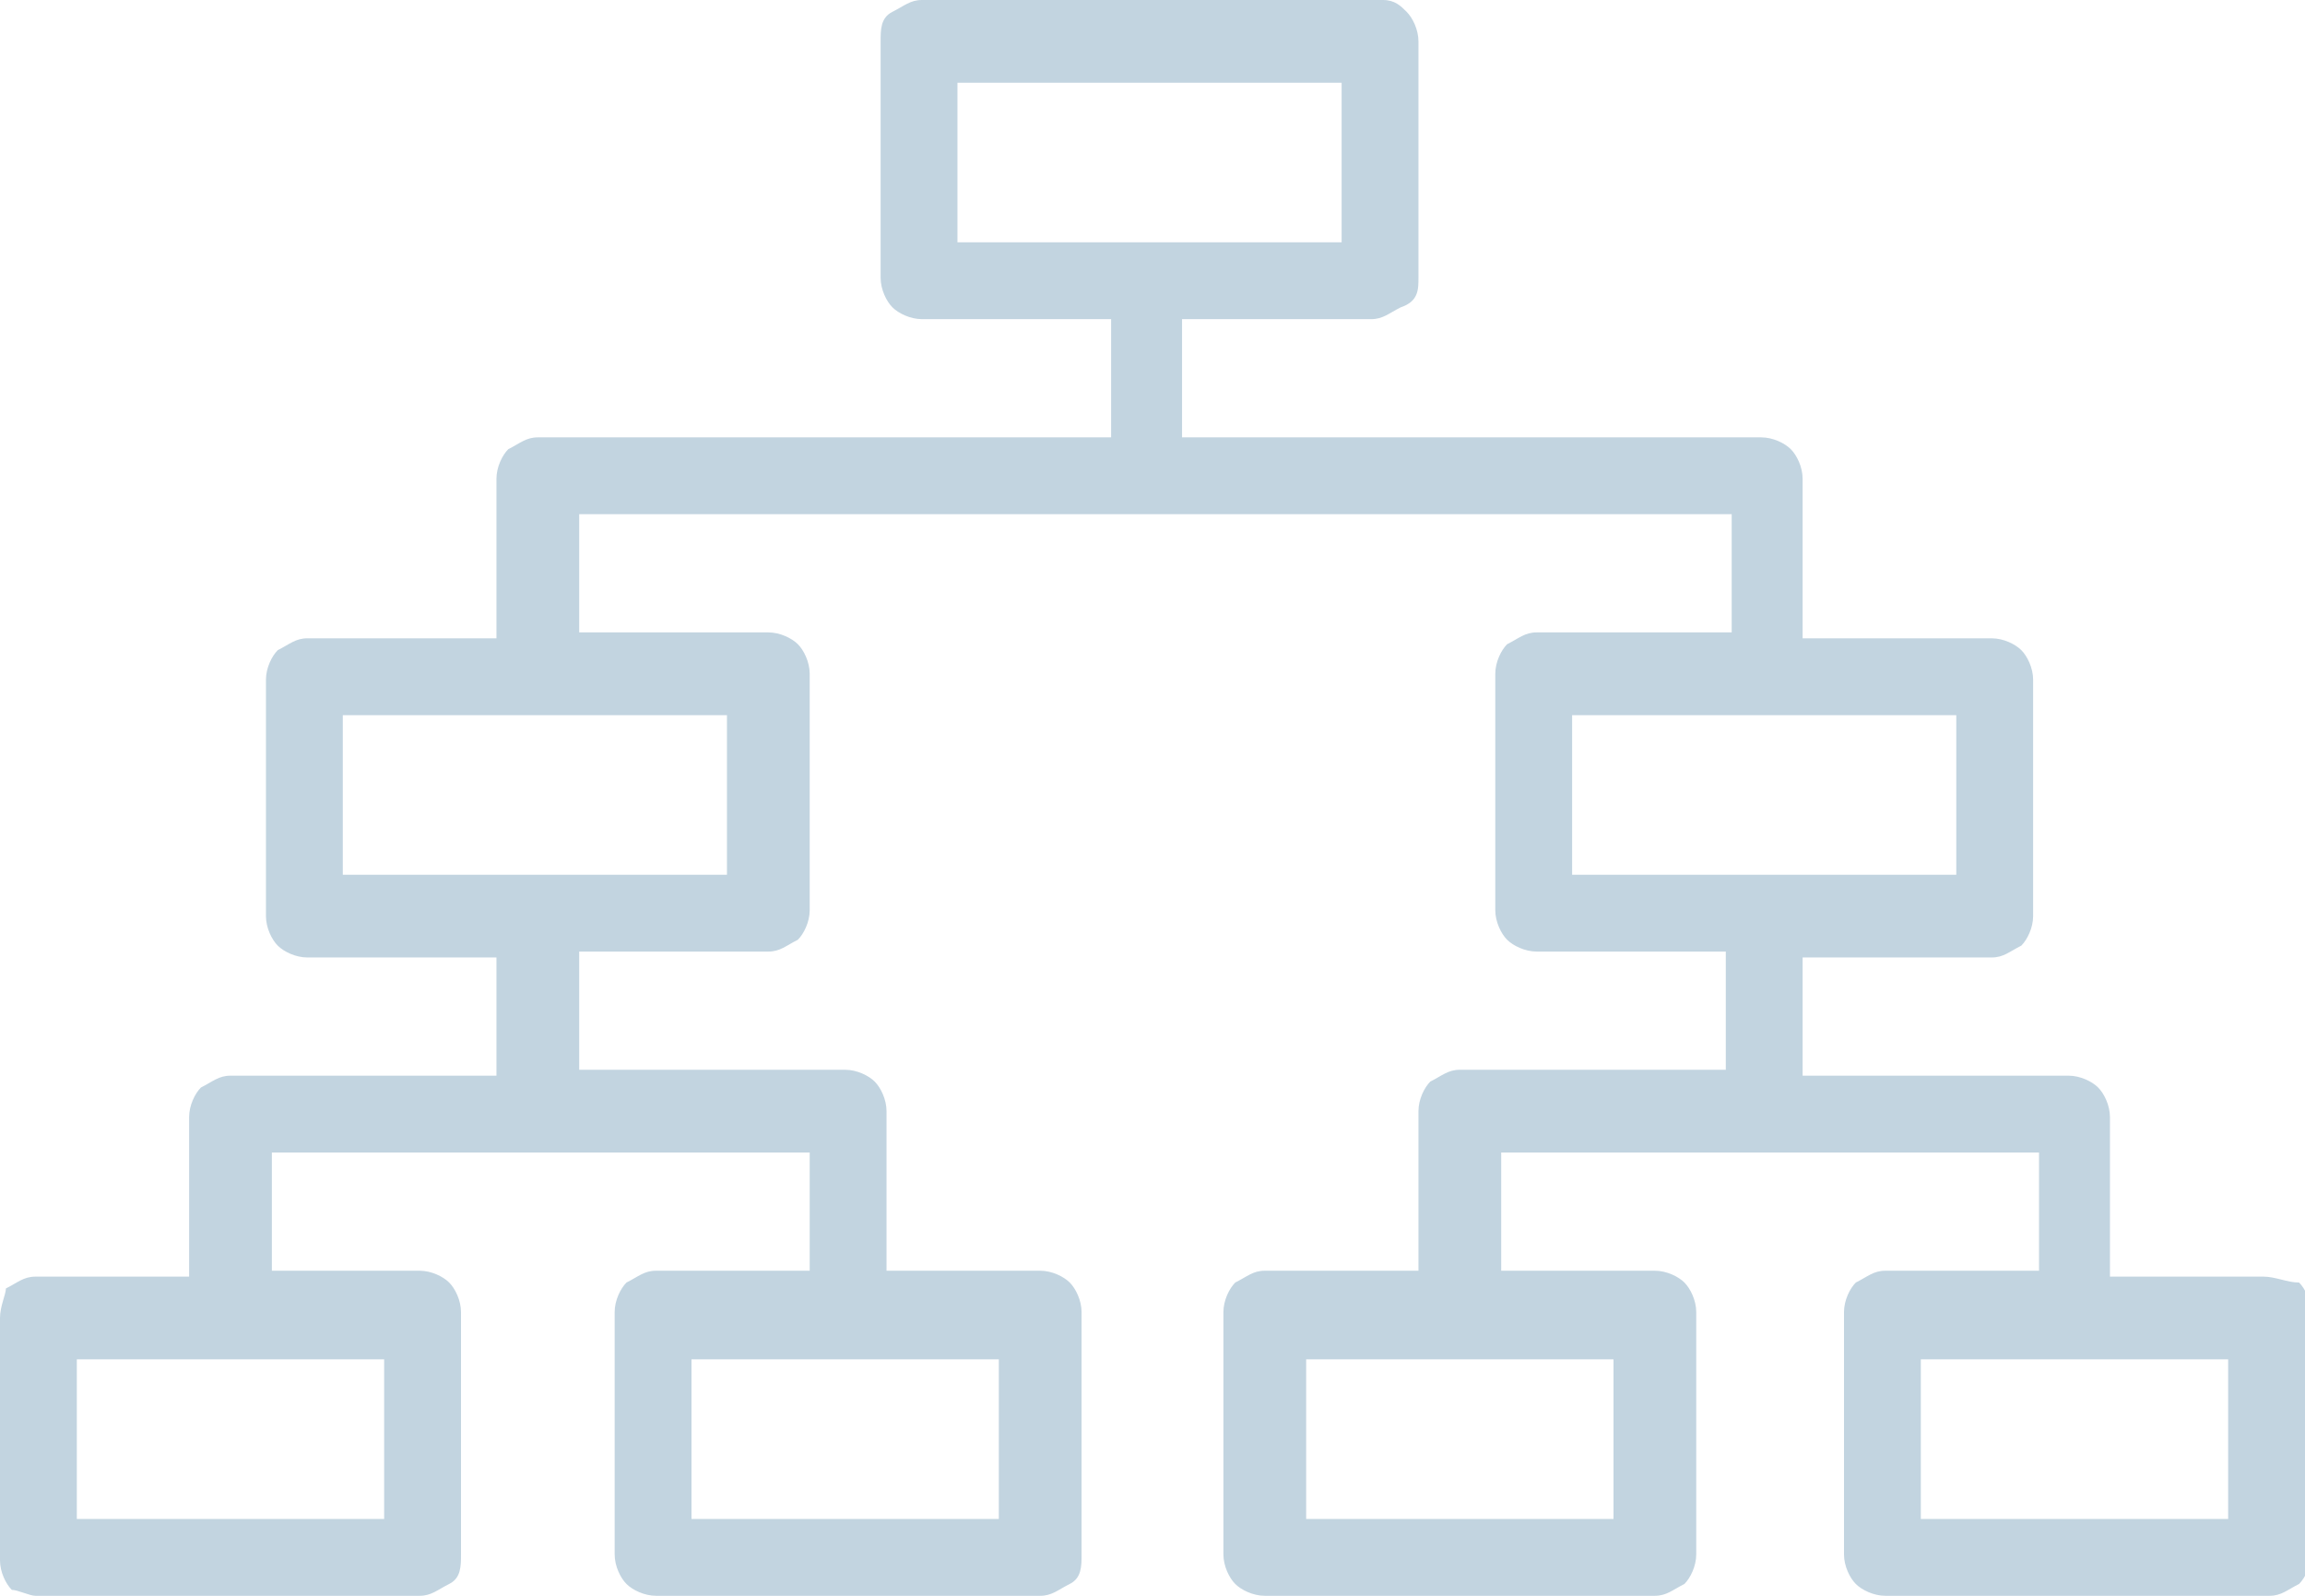 <svg enable-background="new 0 0 39 27" viewBox="0 0 39 27" xmlns="http://www.w3.org/2000/svg"><path d="m32.5 23h5.2v2.7h-5.2zm-5.9-10.9h6.5v2.7h-6.5zm-4.5 10.9h5.2v2.7h-5.2zm-5.9-21.6h6.5v2.7h-6.5zm-10.4 10.7h6.5v2.7h-6.5zm5.9 10.9h5.2v2.7h-5.2zm-10.4 0h5.2v2.7h-5.2zm37-1.4h-2.6v-2.7c0-.2-.1-.4-.2-.5s-.3-.2-.5-.2h-4.5v-2h3.2c.2 0 .3-.1.5-.2.1-.1.2-.3.2-.5v-4c0-.2-.1-.4-.2-.5s-.3-.2-.5-.2h-3.2v-2.7c0-.2-.1-.4-.2-.5s-.3-.2-.5-.2h-9.8v-2h3.2c.2 0 .3-.1.5-.2.3-.1.3-.3.3-.5v-4c0-.2-.1-.4-.2-.5s-.2-.2-.4-.2h-7.8c-.2 0-.3.1-.5.2s-.2.3-.2.5v4c0 .2.1.4.2.5s.3.2.5.2h3.2v2h-9.7c-.2 0-.3.1-.5.2-.1.1-.2.3-.2.5v2.7h-3.2c-.2 0-.3.1-.5.2-.1.1-.2.3-.2.5v4c0 .2.1.4.2.5s.3.2.5.2h3.2v2h-4.5c-.2 0-.3.1-.5.2-.1.1-.2.3-.2.5v2.7h-2.6c-.2 0-.3.1-.5.2 0 .1-.1.3-.1.5v4.1c0 .2.1.4.2.5.1 0 .3.1.4.1h6.5c.2 0 .3-.1.5-.2s.2-.3.2-.5v-4.1c0-.2-.1-.4-.2-.5s-.3-.2-.5-.2h-2.5v-2h9.1v2h-2.6c-.2 0-.3.1-.5.2-.1.1-.2.3-.2.5v4.1c0 .2.1.4.2.5s.3.2.5.2h6.5c.2 0 .3-.1.5-.2s.2-.3.2-.5v-4.1c0-.2-.1-.4-.2-.5s-.3-.2-.5-.2h-2.6v-2.7c0-.2-.1-.4-.2-.5s-.3-.2-.5-.2h-4.5v-2h3.2c.2 0 .3-.1.5-.2.1-.1.2-.3.2-.5v-4c0-.2-.1-.4-.2-.5s-.3-.2-.5-.2h-3.2v-2h19.5v2h-3.3c-.2 0-.3.1-.5.2-.1.1-.2.3-.2.5v4c0 .2.1.4.2.5s.3.2.5.2h3.2v2h-4.5c-.2 0-.3.1-.5.2-.1.1-.2.3-.2.5v2.7h-2.6c-.2 0-.3.1-.5.2-.1.1-.2.3-.2.5v4.1c0 .2.1.4.2.5s.3.2.5.2h6.6c.2 0 .3-.1.5-.2.1-.1.2-.3.2-.5v-4.1c0-.2-.1-.4-.2-.5s-.3-.2-.5-.2h-2.6v-2h9.1v2h-2.6c-.2 0-.3.1-.5.2-.1.1-.2.3-.2.5v4.1c0 .2.1.4.2.5s.3.2.5.2h6.5c.2 0 .3-.1.5-.2.1-.1.2-.3.2-.5v-4.1c0-.2-.1-.4-.2-.5-.2 0-.4-.1-.6-.1z" fill="#c2d4e0"/></svg>